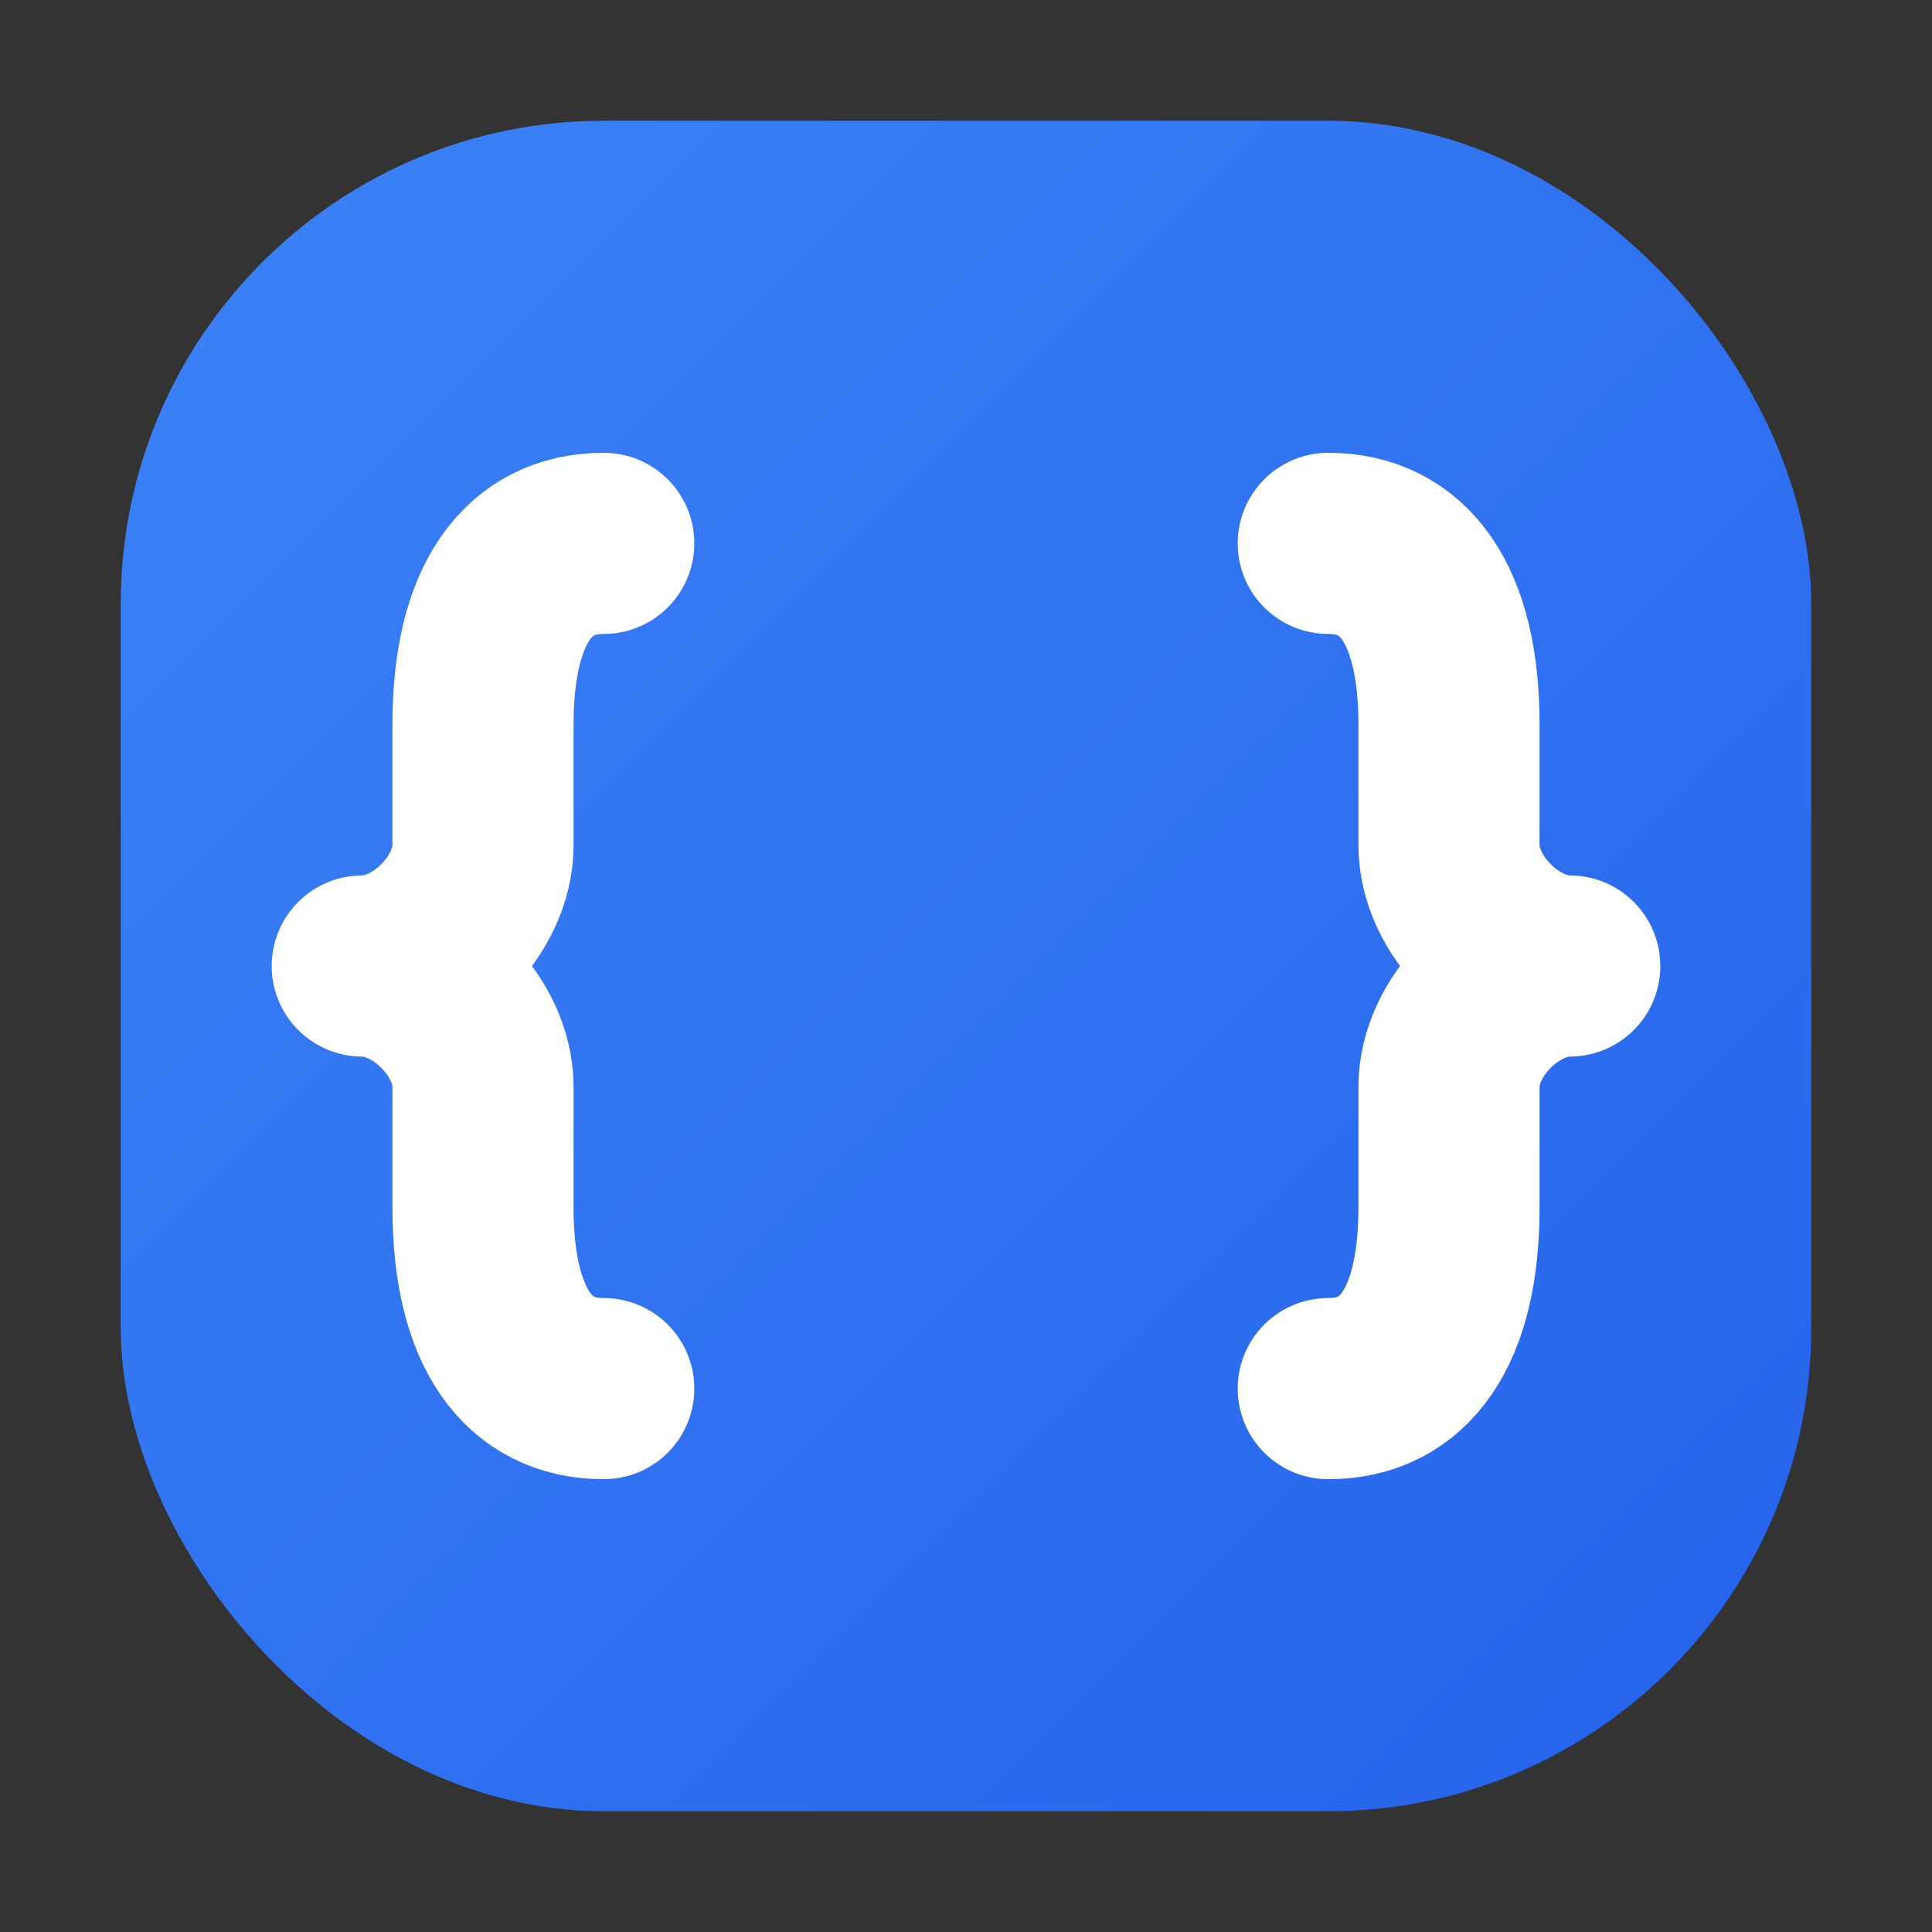 <svg xmlns="http://www.w3.org/2000/svg" viewBox="0 0 512 512">
  <rect x="0" y="0" width="512" height="512" fill="#333333" stroke="none"/>
  <defs>
    <linearGradient id="g1" x1="0%" y1="0%" x2="100%" y2="100%">
      <stop offset="0%" style="stop-color:#3b82f6;stop-opacity:1" />
      <stop offset="100%" style="stop-color:#2563eb;stop-opacity:1" />
    </linearGradient>
  </defs>
  <rect x="32" y="32" width="448" height="448" rx="128" fill="url(#g1)" />
  <path d="M160 144 C 140 144, 128 160, 128 192 L 128 224 C 128 240, 112 256, 96 256 C 112 256, 128 272, 128 288 L 128 320 C 128 352, 140 368, 160 368" stroke="white" stroke-width="48" fill="none" stroke-linecap="round" stroke-linejoin="round"/>
  <path d="M352 144 C 372 144, 384 160, 384 192 L 384 224 C 384 240, 400 256, 416 256 C 400 256, 384 272, 384 288 L 384 320 C 384 352, 372 368, 352 368" stroke="white" stroke-width="48" fill="none" stroke-linecap="round" stroke-linejoin="round"/>
</svg>
